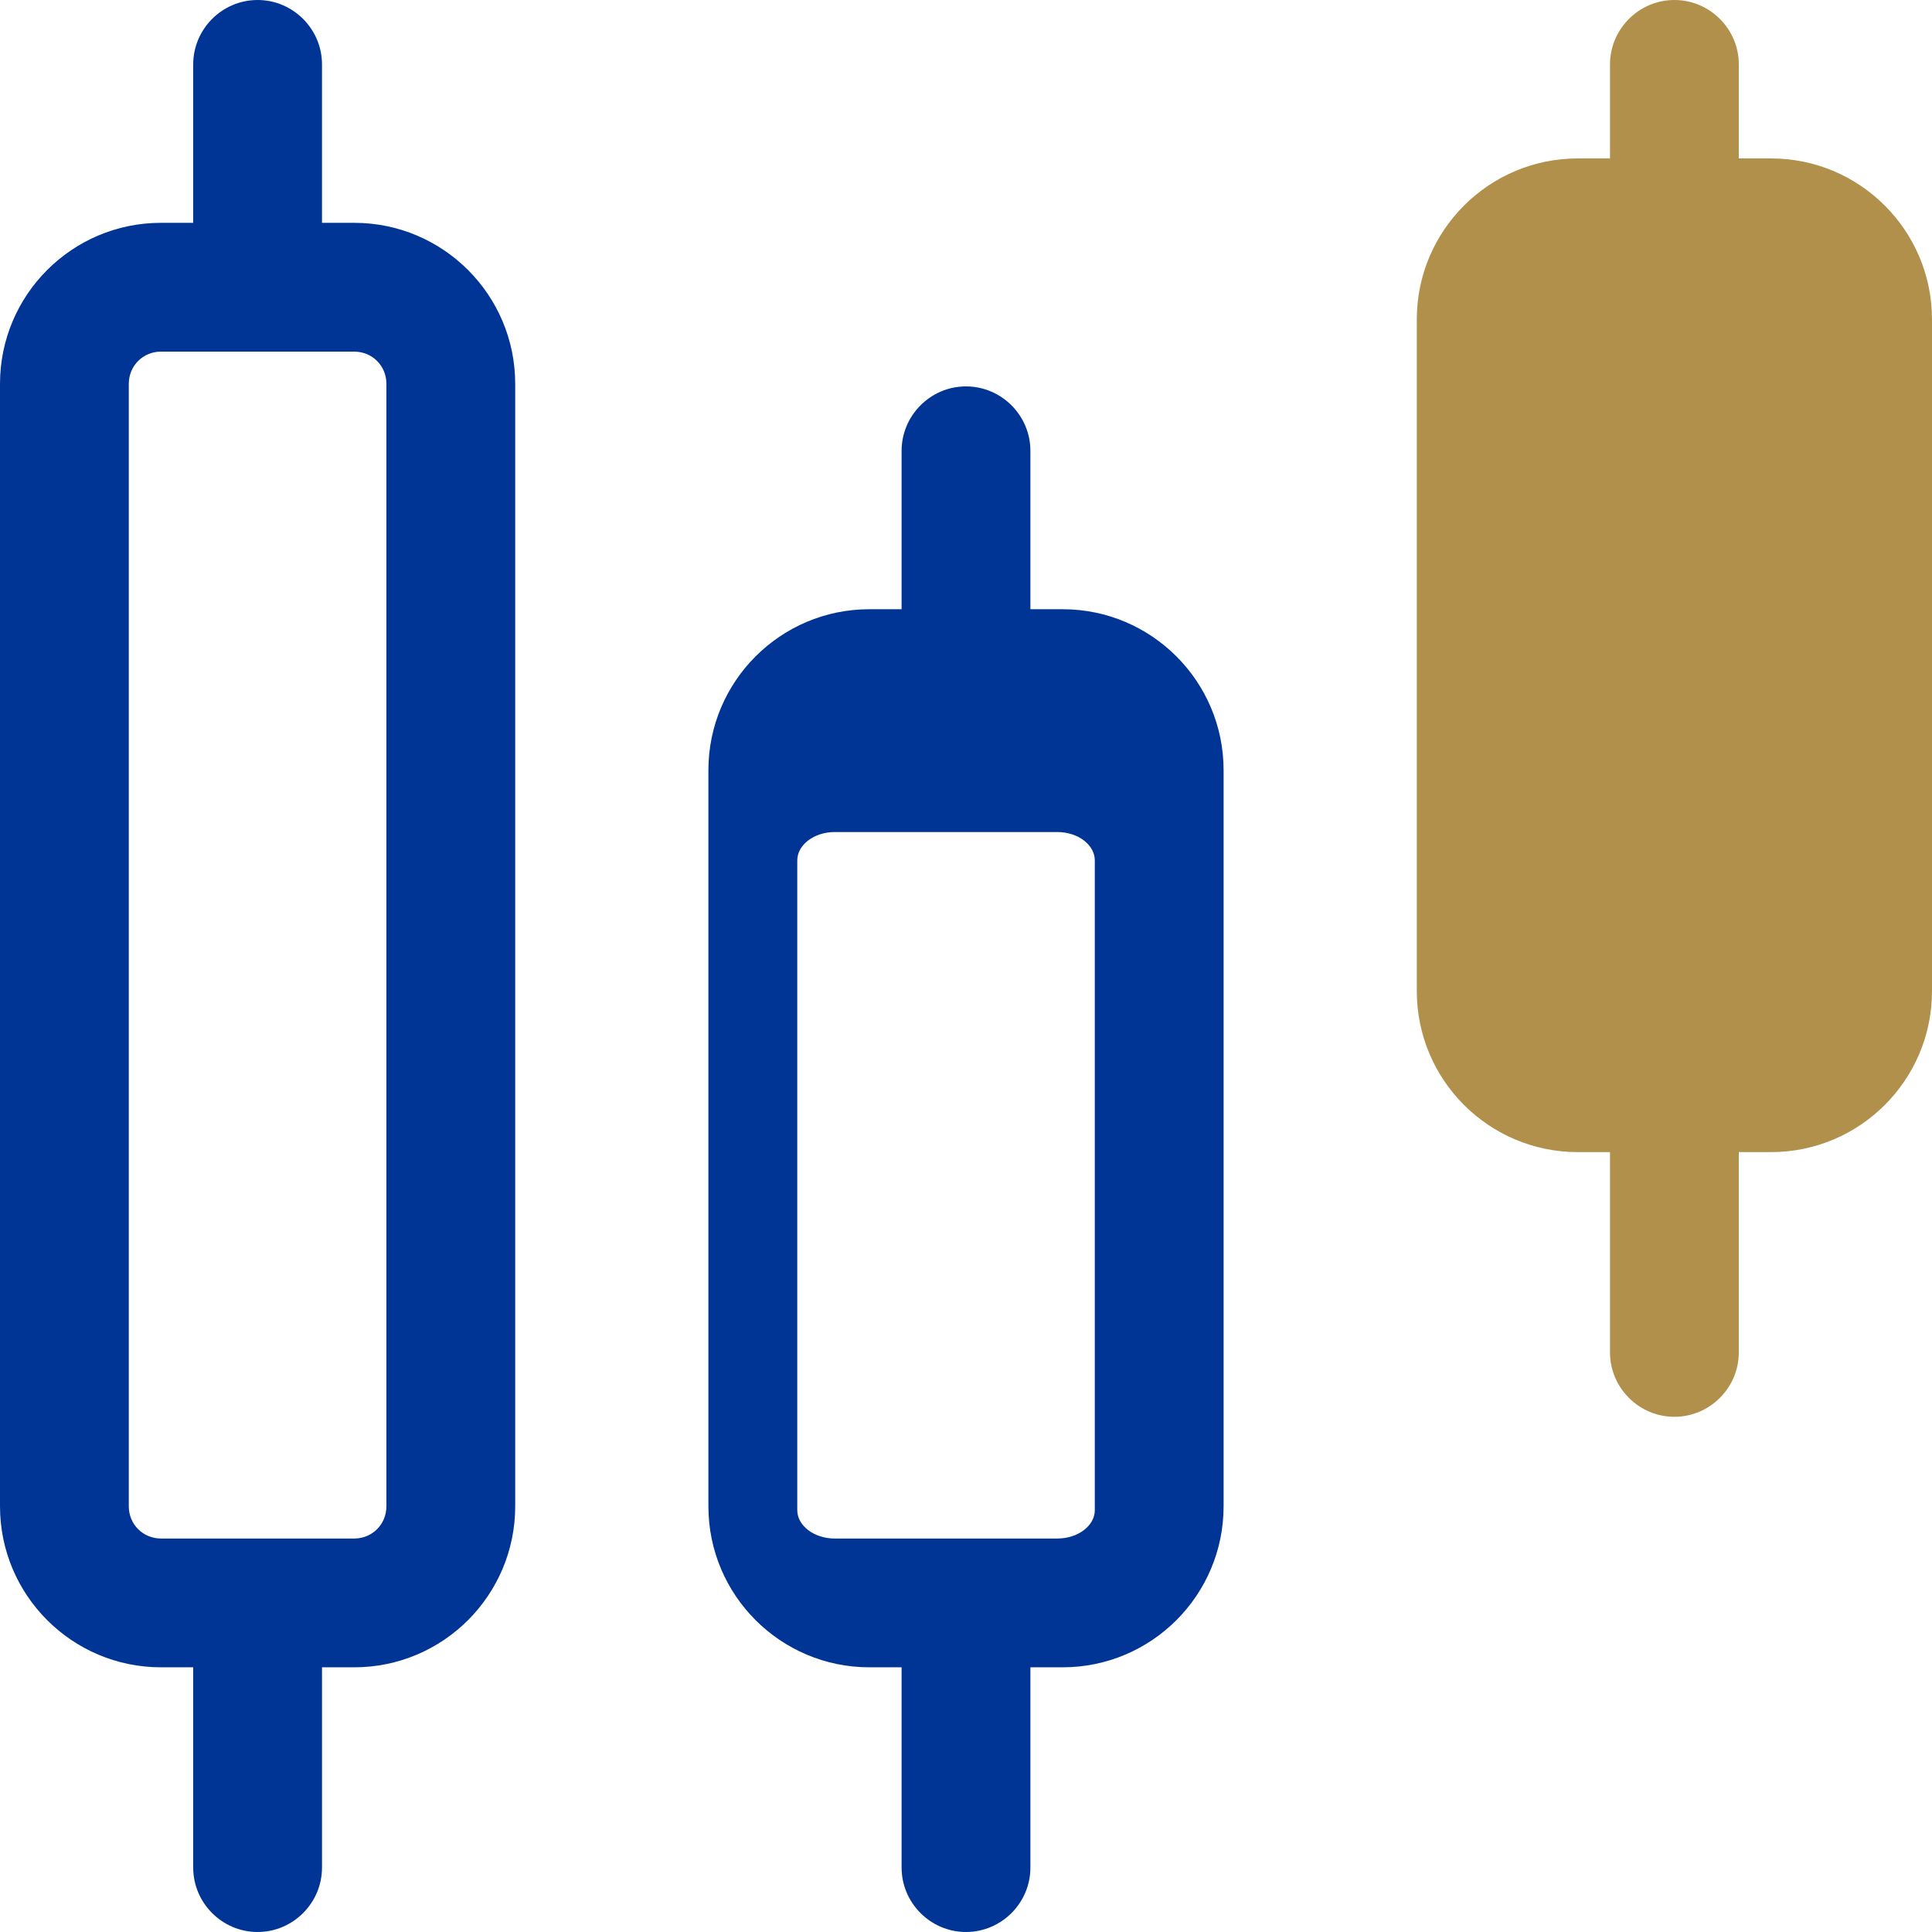 <svg xmlns="http://www.w3.org/2000/svg" id="Layer_2" viewBox="0 0 30 30"><defs><style>.cls-1{fill:#003595;}.cls-2{fill:#b1904b;}</style></defs><g id="OBJECT"><path class="cls-1" d="M5.5,3.46h-.5V1c0-.55-.45-1-1-1s-1,.45-1,1v2.46h-.5c-1.38,0-2.5,1.12-2.5,2.5v17.43c0,1.38,1.12,2.5,2.5,2.5h.5v3.11c0,.55.45,1,1,1s1-.45,1-1v-3.11h.5c1.38,0,2.5-1.12,2.5-2.5V5.96c0-1.38-1.12-2.5-2.5-2.5ZM6,23.39c0,.28-.22.5-.5.5h-3c-.28,0-.5-.22-.5-.5V5.96c0-.28.22-.5.5-.5h3c.28,0,.5.22.5.5v17.43Z"></path><path class="cls-1" d="M16.5,9.46h-.5v-2.46c0-.55-.45-1-1-1s-1,.45-1,1v2.46h-.5c-1.38,0-2.5,1.12-2.5,2.5v11.43c0,1.38,1.12,2.5,2.5,2.5h.5v3.11c0,.55.45,1,1,1s1-.45,1-1v-3.11h.5c1.38,0,2.5-1.12,2.5-2.5v-11.43c0-1.38-1.12-2.5-2.5-2.5ZM17,23.45c0,.24-.26.44-.58.44h-3.46c-.32,0-.58-.2-.58-.44v-10.09c0-.24.26-.44.58-.44h3.46c.32,0,.58.2.58.44v10.09Z"></path><path class="cls-2" d="M27.5,2.46h-.5v-1.46c0-.55-.45-1-1-1s-1,.45-1,1v1.46h-.5c-1.38,0-2.5,1.12-2.5,2.5v10.43c0,1.38,1.12,2.5,2.5,2.5h.5v3.11c0,.55.45,1,1,1s1-.45,1-1v-3.11h.5c1.38,0,2.5-1.12,2.5-2.5V4.96c0-1.38-1.12-2.5-2.5-2.5Z"></path></g></svg>